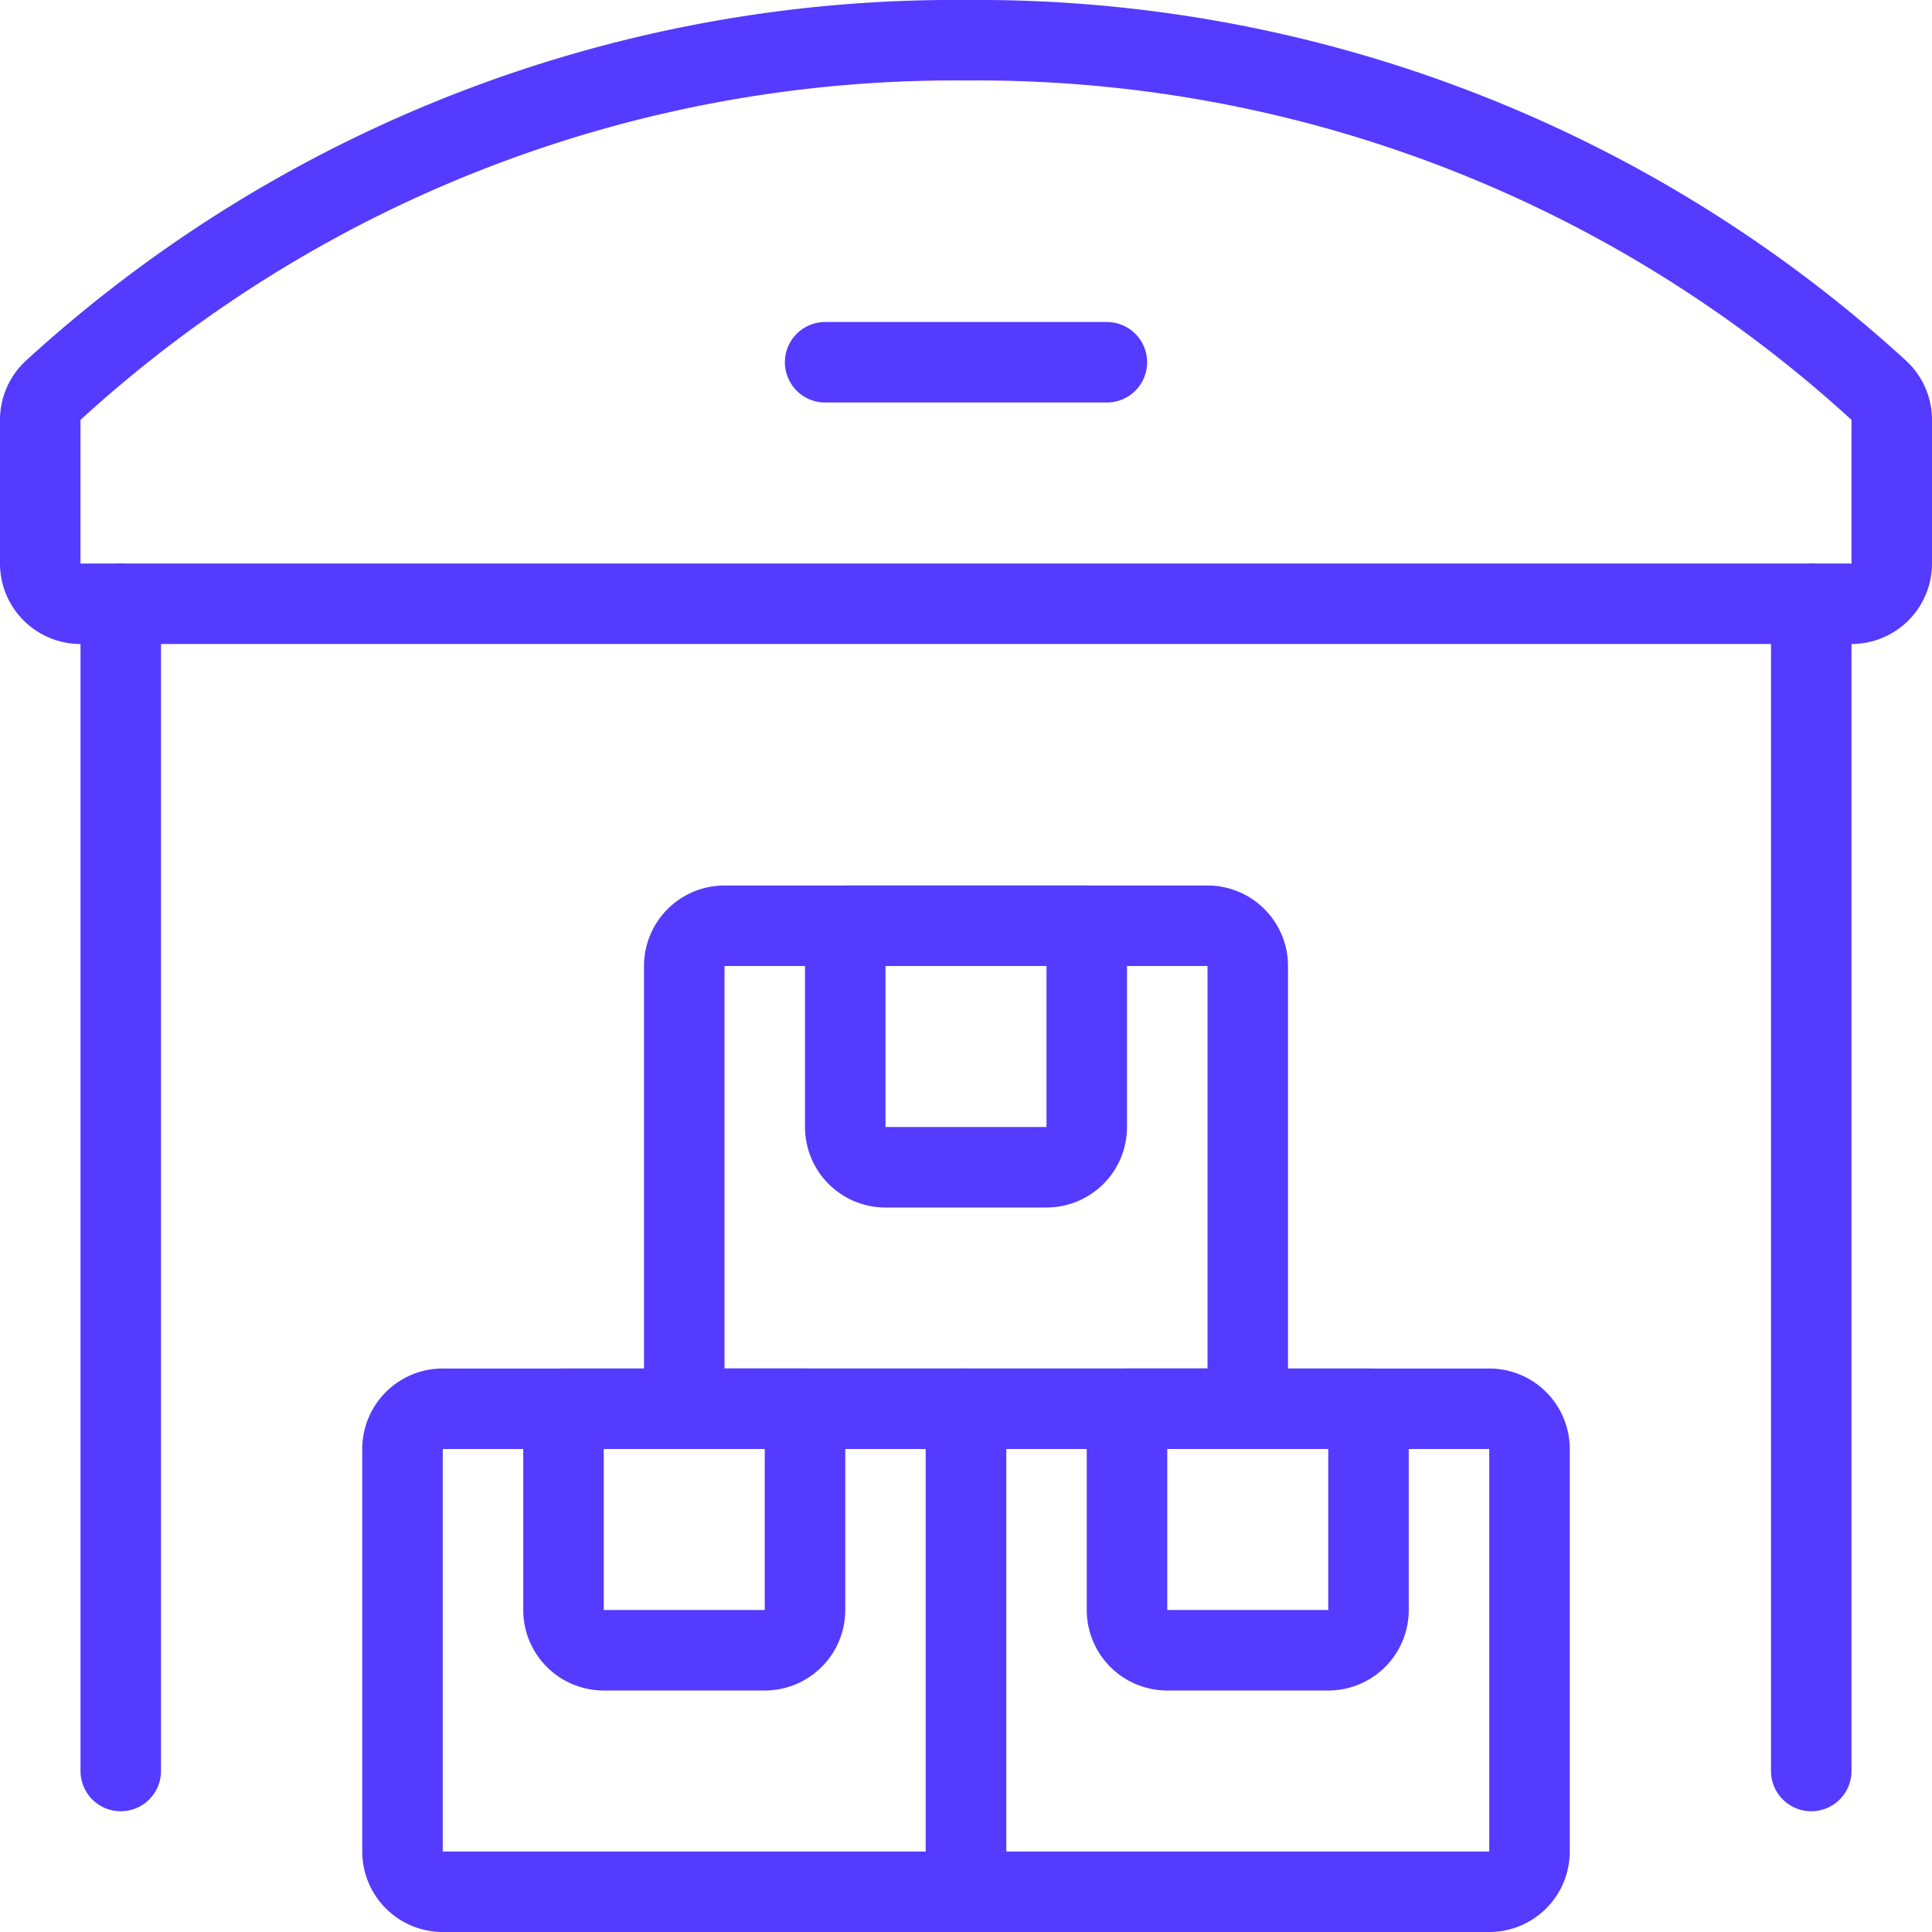 <svg xmlns="http://www.w3.org/2000/svg" viewBox="0 0 48 48">
  
<g transform="matrix(2,0,0,2,0,0)"><g>
    <path d="M12,.5A16.58,16.58,0,0,0,.67,4.84a.5.5,0,0,0-.17.38V7a.5.5,0,0,0,.5.5H23a.5.5,0,0,0,.5-.5V5.22a.5.5,0,0,0-.17-.38A16.58,16.58,0,0,0,12,.5Z" style="fill: none;stroke: #543bff;stroke-linecap: round;stroke-linejoin: round"></path>
    <line x1="1.5" y1="7.5" x2="1.5" y2="22" style="fill: none;stroke: #543bff;stroke-linecap: round;stroke-linejoin: round"></line>
    <line x1="22.5" y1="7.5" x2="22.5" y2="22" style="fill: none;stroke: #543bff;stroke-linecap: round;stroke-linejoin: round"></line>
    <path d="M5.5,17.5H12a0,0,0,0,1,0,0v6a0,0,0,0,1,0,0H5.5A.5.5,0,0,1,5,23V18A.5.5,0,0,1,5.5,17.5Z" style="fill: none;stroke: #543bff;stroke-linecap: round;stroke-linejoin: round"></path>
    <path d="M12,17.5h6.5a.5.5,0,0,1,.5.5v5a.5.5,0,0,1-.5.5H12a0,0,0,0,1,0,0v-6A0,0,0,0,1,12,17.5Z" style="fill: none;stroke: #543bff;stroke-linecap: round;stroke-linejoin: round"></path>
    <path d="M9,11.5h6a.5.5,0,0,1,.5.5v5.5a0,0,0,0,1,0,0h-7a0,0,0,0,1,0,0V12A.5.5,0,0,1,9,11.5Z" style="fill: none;stroke: #543bff;stroke-linecap: round;stroke-linejoin: round"></path>
    <path d="M10.5,11.5h3a0,0,0,0,1,0,0V14a.5.5,0,0,1-.5.5H11a.5.5,0,0,1-.5-.5V11.5A0,0,0,0,1,10.5,11.5Z" style="fill: none;stroke: #543bff;stroke-linecap: round;stroke-linejoin: round"></path>
    <path d="M7,17.5h3a0,0,0,0,1,0,0V20a.5.5,0,0,1-.5.5h-2A.5.5,0,0,1,7,20V17.5A0,0,0,0,1,7,17.5Z" style="fill: none;stroke: #543bff;stroke-linecap: round;stroke-linejoin: round"></path>
    <path d="M14,17.5h3a0,0,0,0,1,0,0V20a.5.5,0,0,1-.5.5h-2A.5.5,0,0,1,14,20V17.5A0,0,0,0,1,14,17.5Z" style="fill: none;stroke: #543bff;stroke-linecap: round;stroke-linejoin: round"></path>
    <line x1="10.25" y1="4.5" x2="13.75" y2="4.5" style="fill: none;stroke: #543bff;stroke-linecap: round;stroke-linejoin: round"></line>
  </g></g></svg>